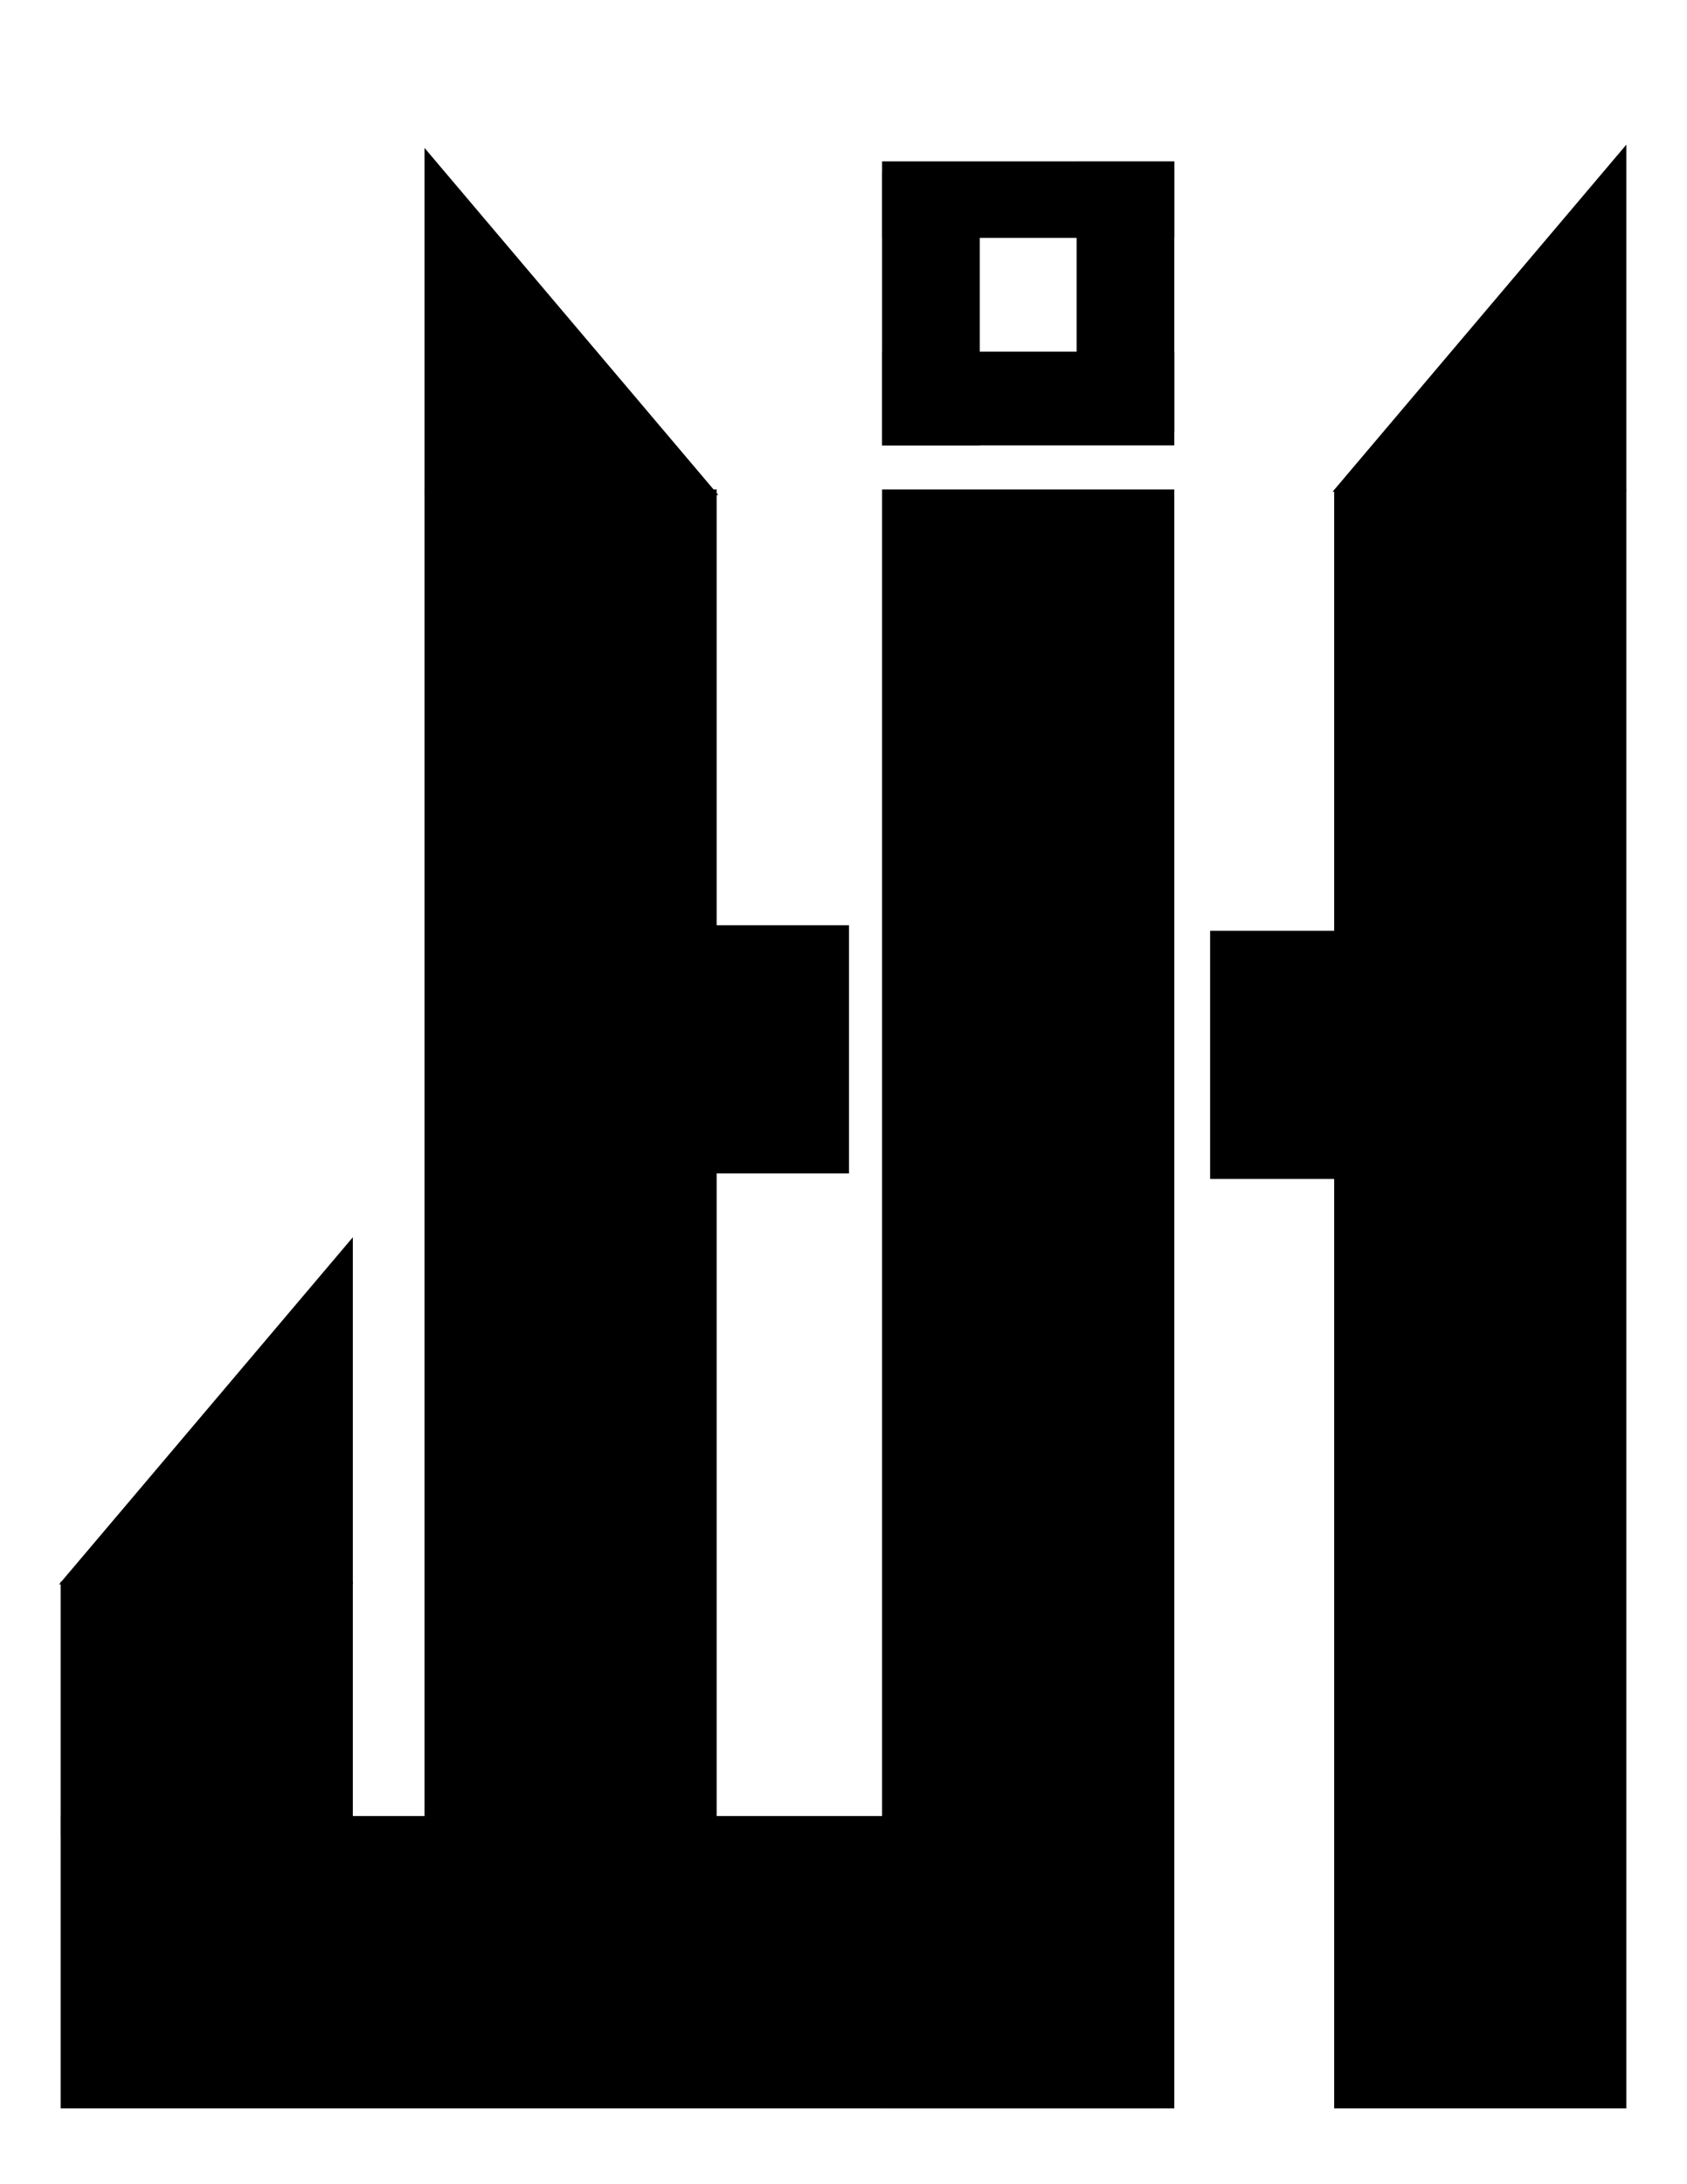 <?xml version="1.0" encoding="UTF-8"?>
<svg xmlns="http://www.w3.org/2000/svg" viewBox="0 0 612 792">
  <defs>
    <style>
      .cls-1 {
        stroke: #000;
        stroke-miterlimit: 10;
      }
    </style>
  </defs>
  <g id="_2" data-name="2">
    <path class="cls-1" d="M259.5,179l-105-124v124h105Z"/>
    <path class="cls-1" d="M484.5,177.81l105-124v124h-105Z"/>
    <path class="cls-1" d="M22.5,574l105-124v124H22.5Z"/>
  </g>
  <g id="_1" data-name="1">
    <rect class="cls-1" x="154.5" y="178" width="105" height="536"/>
    <rect class="cls-1" x="484.5" y="178" width="105" height="586"/>
    <rect class="cls-1" x="22.5" y="659" width="397" height="105"/>
    <rect class="cls-1" x="439.5" y="338" width="59" height="89"/>
    <rect class="cls-1" x="248.5" y="336" width="59" height="89"/>
    <rect class="cls-1" x="320.5" y="178" width="105" height="586"/>
    <rect class="cls-1" x="22.5" y="574" width="105" height="91"/>
    <rect class="cls-1" x="320.5" y="62.85" width="34.43" height="98.15"/>
    <rect class="cls-1" x="391.07" y="59" width="34.43" height="97.01"/>
    <rect class="cls-1" x="320.5" y="128" width="105" height="33"/>
    <rect class="cls-1" x="320.5" y="59" width="105" height="26.76"/>
  </g>
</svg>